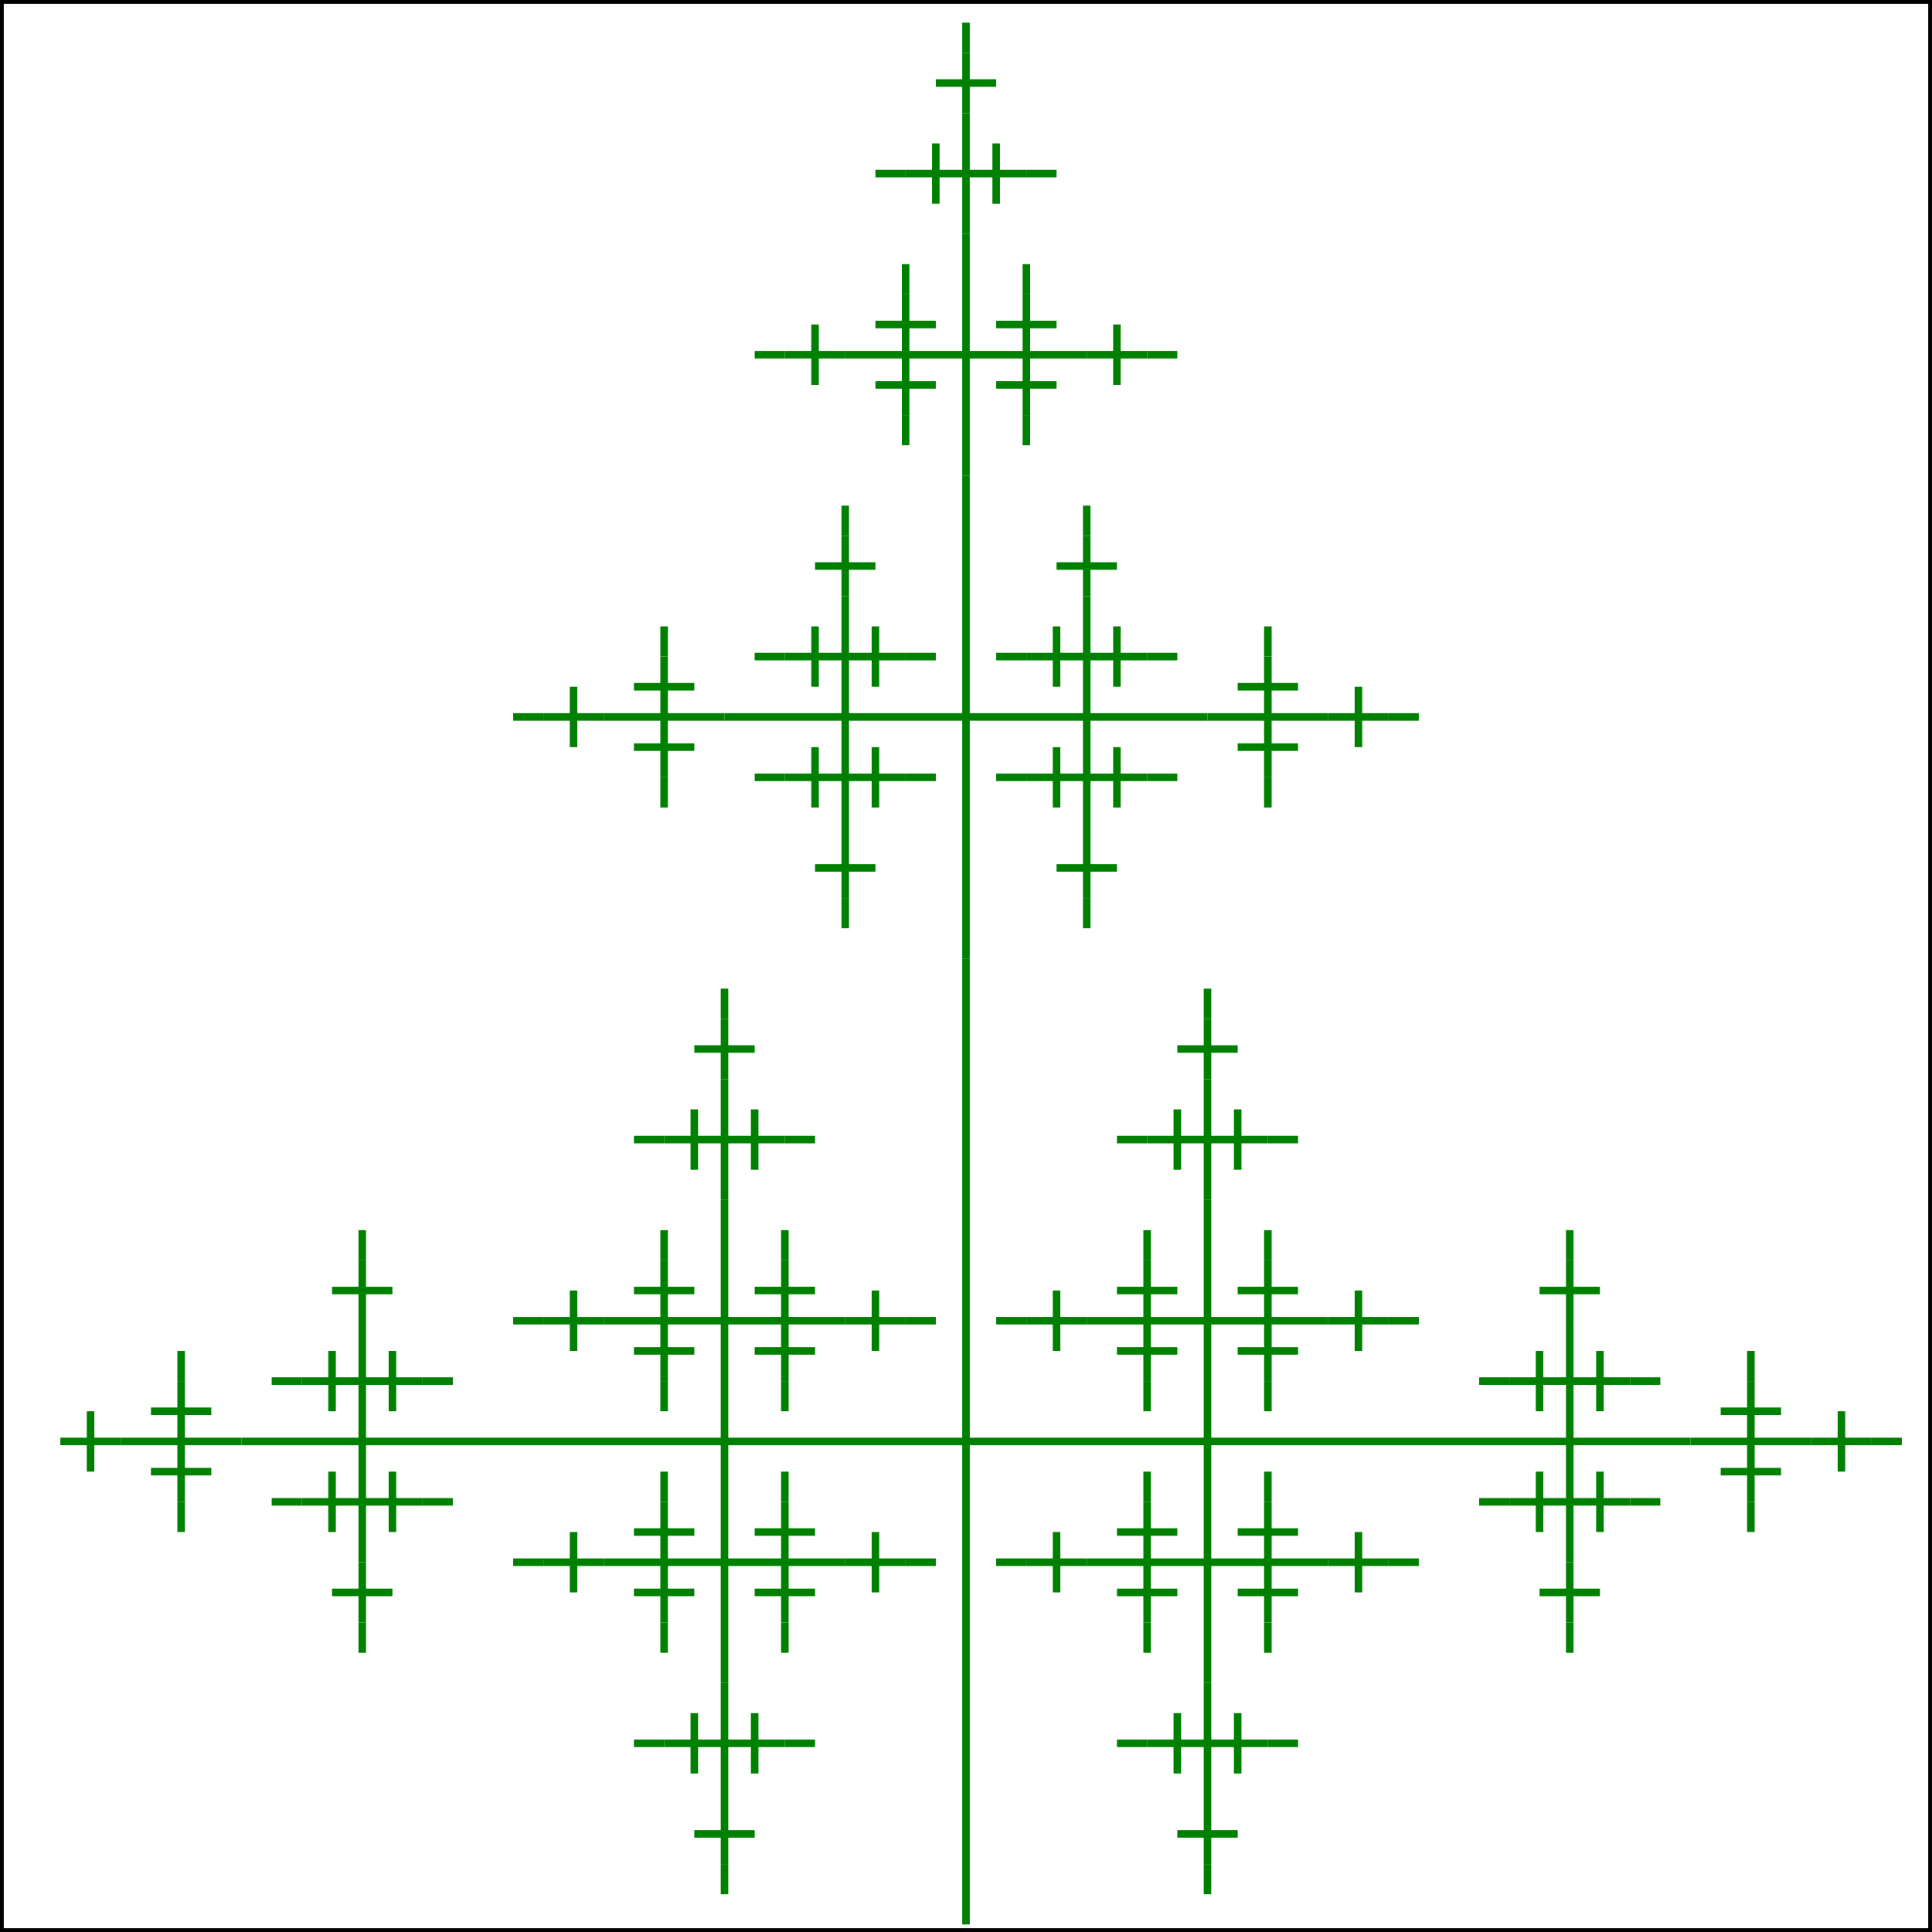 <svg id="svg" preserveAspectRatio="xMidYMid" xmlns="http://www.w3.org/2000/svg" viewBox="0 0 256 256"><defs/><g id="frame" transform="matrix(1,0,0,1,0,0)" xmlns="http://www.w3.org/2000/svg"><rect x="0" y="0" width="256" height="256" style="stroke-width: 1px;" fill="none" stroke="#000000"></rect><polyline points="128,255,128,127" style="stroke-width: 1px;" stroke="#008000" fill="none"></polyline><polyline points="128,127,127.999,63" style="stroke-width: 1px;" stroke="#008000" fill="none"></polyline><polyline points="127.999,63,127.999,31" style="stroke-width: 1px;" stroke="#008000" fill="none"></polyline><polyline points="127.999,31,127.999,15" style="stroke-width: 1px;" stroke="#008000" fill="none"></polyline><polyline points="127.999,15,127.999,7" style="stroke-width: 1px;" stroke="#008000" fill="none"></polyline><polyline points="127.999,7,127.999,3" style="stroke-width: 1px;" stroke="#008000" fill="none"></polyline><polyline points="127.999,11,131.999,11" style="stroke-width: 1px;" stroke="#008000" fill="none"></polyline><polyline points="127.999,11,123.999,11" style="stroke-width: 1px;" stroke="#008000" fill="none"></polyline><polyline points="127.999,23,135.999,23" style="stroke-width: 1px;" stroke="#008000" fill="none"></polyline><polyline points="135.999,23,139.999,23" style="stroke-width: 1px;" stroke="#008000" fill="none"></polyline><polyline points="131.999,23,131.999,27" style="stroke-width: 1px;" stroke="#008000" fill="none"></polyline><polyline points="131.999,23,131.999,19" style="stroke-width: 1px;" stroke="#008000" fill="none"></polyline><polyline points="127.999,23,119.999,23" style="stroke-width: 1px;" stroke="#008000" fill="none"></polyline><polyline points="119.999,23,115.999,23" style="stroke-width: 1px;" stroke="#008000" fill="none"></polyline><polyline points="123.999,23,123.999,19" style="stroke-width: 1px;" stroke="#008000" fill="none"></polyline><polyline points="123.999,23,123.999,27" style="stroke-width: 1px;" stroke="#008000" fill="none"></polyline><polyline points="127.999,47,143.999,47" style="stroke-width: 1px;" stroke="#008000" fill="none"></polyline><polyline points="143.999,47,151.999,47" style="stroke-width: 1px;" stroke="#008000" fill="none"></polyline><polyline points="151.999,47,155.999,47" style="stroke-width: 1px;" stroke="#008000" fill="none"></polyline><polyline points="147.999,47,147.999,51" style="stroke-width: 1px;" stroke="#008000" fill="none"></polyline><polyline points="147.999,47,147.999,43" style="stroke-width: 1px;" stroke="#008000" fill="none"></polyline><polyline points="135.999,47,135.999,55" style="stroke-width: 1px;" stroke="#008000" fill="none"></polyline><polyline points="135.999,55,135.999,59" style="stroke-width: 1px;" stroke="#008000" fill="none"></polyline><polyline points="135.999,51,131.999,51" style="stroke-width: 1px;" stroke="#008000" fill="none"></polyline><polyline points="135.999,51,139.999,51" style="stroke-width: 1px;" stroke="#008000" fill="none"></polyline><polyline points="135.999,47,135.999,39" style="stroke-width: 1px;" stroke="#008000" fill="none"></polyline><polyline points="135.999,39,135.999,35" style="stroke-width: 1px;" stroke="#008000" fill="none"></polyline><polyline points="135.999,43,139.999,43" style="stroke-width: 1px;" stroke="#008000" fill="none"></polyline><polyline points="135.999,43,131.999,43" style="stroke-width: 1px;" stroke="#008000" fill="none"></polyline><polyline points="127.999,47,111.999,47" style="stroke-width: 1px;" stroke="#008000" fill="none"></polyline><polyline points="111.999,47,103.999,47" style="stroke-width: 1px;" stroke="#008000" fill="none"></polyline><polyline points="103.999,47,99.999,47" style="stroke-width: 1px;" stroke="#008000" fill="none"></polyline><polyline points="107.999,47,107.999,43" style="stroke-width: 1px;" stroke="#008000" fill="none"></polyline><polyline points="107.999,47,107.999,51" style="stroke-width: 1px;" stroke="#008000" fill="none"></polyline><polyline points="119.999,47,119.999,39" style="stroke-width: 1px;" stroke="#008000" fill="none"></polyline><polyline points="119.999,39,119.999,35" style="stroke-width: 1px;" stroke="#008000" fill="none"></polyline><polyline points="119.999,43,123.999,43" style="stroke-width: 1px;" stroke="#008000" fill="none"></polyline><polyline points="119.999,43,115.999,43" style="stroke-width: 1px;" stroke="#008000" fill="none"></polyline><polyline points="119.999,47,119.999,55" style="stroke-width: 1px;" stroke="#008000" fill="none"></polyline><polyline points="119.999,55,119.999,59" style="stroke-width: 1px;" stroke="#008000" fill="none"></polyline><polyline points="119.999,51,115.999,51" style="stroke-width: 1px;" stroke="#008000" fill="none"></polyline><polyline points="119.999,51,123.999,51" style="stroke-width: 1px;" stroke="#008000" fill="none"></polyline><polyline points="127.999,95,159.999,95" style="stroke-width: 1px;" stroke="#008000" fill="none"></polyline><polyline points="159.999,95,175.999,95" style="stroke-width: 1px;" stroke="#008000" fill="none"></polyline><polyline points="175.999,95,183.999,95" style="stroke-width: 1px;" stroke="#008000" fill="none"></polyline><polyline points="183.999,95,187.999,95" style="stroke-width: 1px;" stroke="#008000" fill="none"></polyline><polyline points="179.999,95,179.999,99" style="stroke-width: 1px;" stroke="#008000" fill="none"></polyline><polyline points="179.999,95,179.999,91" style="stroke-width: 1px;" stroke="#008000" fill="none"></polyline><polyline points="167.999,95,167.999,103" style="stroke-width: 1px;" stroke="#008000" fill="none"></polyline><polyline points="167.999,103,167.999,107" style="stroke-width: 1px;" stroke="#008000" fill="none"></polyline><polyline points="167.999,99,163.999,99" style="stroke-width: 1px;" stroke="#008000" fill="none"></polyline><polyline points="167.999,99,171.999,99" style="stroke-width: 1px;" stroke="#008000" fill="none"></polyline><polyline points="167.999,95,167.999,87" style="stroke-width: 1px;" stroke="#008000" fill="none"></polyline><polyline points="167.999,87,167.999,83" style="stroke-width: 1px;" stroke="#008000" fill="none"></polyline><polyline points="167.999,91,171.999,91" style="stroke-width: 1px;" stroke="#008000" fill="none"></polyline><polyline points="167.999,91,163.999,91" style="stroke-width: 1px;" stroke="#008000" fill="none"></polyline><polyline points="143.999,95,143.999,111" style="stroke-width: 1px;" stroke="#008000" fill="none"></polyline><polyline points="143.999,111,143.999,119" style="stroke-width: 1px;" stroke="#008000" fill="none"></polyline><polyline points="143.999,119,143.999,123" style="stroke-width: 1px;" stroke="#008000" fill="none"></polyline><polyline points="143.999,115,139.999,115" style="stroke-width: 1px;" stroke="#008000" fill="none"></polyline><polyline points="143.999,115,147.999,115" style="stroke-width: 1px;" stroke="#008000" fill="none"></polyline><polyline points="143.999,103,135.999,103" style="stroke-width: 1px;" stroke="#008000" fill="none"></polyline><polyline points="135.999,103,131.999,103" style="stroke-width: 1px;" stroke="#008000" fill="none"></polyline><polyline points="139.999,103,139.999,99" style="stroke-width: 1px;" stroke="#008000" fill="none"></polyline><polyline points="139.999,103,139.999,107" style="stroke-width: 1px;" stroke="#008000" fill="none"></polyline><polyline points="143.999,103,151.999,103" style="stroke-width: 1px;" stroke="#008000" fill="none"></polyline><polyline points="151.999,103,155.999,103" style="stroke-width: 1px;" stroke="#008000" fill="none"></polyline><polyline points="147.999,103,147.999,107" style="stroke-width: 1px;" stroke="#008000" fill="none"></polyline><polyline points="147.999,103,147.999,99" style="stroke-width: 1px;" stroke="#008000" fill="none"></polyline><polyline points="143.999,95,143.999,79" style="stroke-width: 1px;" stroke="#008000" fill="none"></polyline><polyline points="143.999,79,143.999,71" style="stroke-width: 1px;" stroke="#008000" fill="none"></polyline><polyline points="143.999,71,143.999,67" style="stroke-width: 1px;" stroke="#008000" fill="none"></polyline><polyline points="143.999,75,147.999,75" style="stroke-width: 1px;" stroke="#008000" fill="none"></polyline><polyline points="143.999,75,139.999,75" style="stroke-width: 1px;" stroke="#008000" fill="none"></polyline><polyline points="143.999,87,151.999,87" style="stroke-width: 1px;" stroke="#008000" fill="none"></polyline><polyline points="151.999,87,155.999,87" style="stroke-width: 1px;" stroke="#008000" fill="none"></polyline><polyline points="147.999,87,147.999,91" style="stroke-width: 1px;" stroke="#008000" fill="none"></polyline><polyline points="147.999,87,147.999,83" style="stroke-width: 1px;" stroke="#008000" fill="none"></polyline><polyline points="143.999,87,135.999,87" style="stroke-width: 1px;" stroke="#008000" fill="none"></polyline><polyline points="135.999,87,131.999,87" style="stroke-width: 1px;" stroke="#008000" fill="none"></polyline><polyline points="139.999,87,139.999,83" style="stroke-width: 1px;" stroke="#008000" fill="none"></polyline><polyline points="139.999,87,139.999,91" style="stroke-width: 1px;" stroke="#008000" fill="none"></polyline><polyline points="127.999,95,95.999,95" style="stroke-width: 1px;" stroke="#008000" fill="none"></polyline><polyline points="95.999,95,79.999,95" style="stroke-width: 1px;" stroke="#008000" fill="none"></polyline><polyline points="79.999,95,71.999,95" style="stroke-width: 1px;" stroke="#008000" fill="none"></polyline><polyline points="71.999,95,67.999,95" style="stroke-width: 1px;" stroke="#008000" fill="none"></polyline><polyline points="75.999,95,75.999,91" style="stroke-width: 1px;" stroke="#008000" fill="none"></polyline><polyline points="75.999,95,75.999,99" style="stroke-width: 1px;" stroke="#008000" fill="none"></polyline><polyline points="87.999,95,87.999,87" style="stroke-width: 1px;" stroke="#008000" fill="none"></polyline><polyline points="87.999,87,87.999,83" style="stroke-width: 1px;" stroke="#008000" fill="none"></polyline><polyline points="87.999,91,91.999,91" style="stroke-width: 1px;" stroke="#008000" fill="none"></polyline><polyline points="87.999,91,83.999,91" style="stroke-width: 1px;" stroke="#008000" fill="none"></polyline><polyline points="87.999,95,88,103" style="stroke-width: 1px;" stroke="#008000" fill="none"></polyline><polyline points="88,103,88,107" style="stroke-width: 1px;" stroke="#008000" fill="none"></polyline><polyline points="87.999,99,83.999,99" style="stroke-width: 1px;" stroke="#008000" fill="none"></polyline><polyline points="87.999,99,91.999,99" style="stroke-width: 1px;" stroke="#008000" fill="none"></polyline><polyline points="111.999,95,111.999,79" style="stroke-width: 1px;" stroke="#008000" fill="none"></polyline><polyline points="111.999,79,111.999,71" style="stroke-width: 1px;" stroke="#008000" fill="none"></polyline><polyline points="111.999,71,111.999,67" style="stroke-width: 1px;" stroke="#008000" fill="none"></polyline><polyline points="111.999,75,115.999,75" style="stroke-width: 1px;" stroke="#008000" fill="none"></polyline><polyline points="111.999,75,107.999,75" style="stroke-width: 1px;" stroke="#008000" fill="none"></polyline><polyline points="111.999,87,119.999,87" style="stroke-width: 1px;" stroke="#008000" fill="none"></polyline><polyline points="119.999,87,123.999,87" style="stroke-width: 1px;" stroke="#008000" fill="none"></polyline><polyline points="115.999,87,115.999,91" style="stroke-width: 1px;" stroke="#008000" fill="none"></polyline><polyline points="115.999,87,115.999,83" style="stroke-width: 1px;" stroke="#008000" fill="none"></polyline><polyline points="111.999,87,103.999,87" style="stroke-width: 1px;" stroke="#008000" fill="none"></polyline><polyline points="103.999,87,99.999,87" style="stroke-width: 1px;" stroke="#008000" fill="none"></polyline><polyline points="107.999,87,107.999,83" style="stroke-width: 1px;" stroke="#008000" fill="none"></polyline><polyline points="107.999,87,107.999,91" style="stroke-width: 1px;" stroke="#008000" fill="none"></polyline><polyline points="111.999,95,112,111" style="stroke-width: 1px;" stroke="#008000" fill="none"></polyline><polyline points="112,111,112,119" style="stroke-width: 1px;" stroke="#008000" fill="none"></polyline><polyline points="112,119,112,123" style="stroke-width: 1px;" stroke="#008000" fill="none"></polyline><polyline points="112,115,108,115" style="stroke-width: 1px;" stroke="#008000" fill="none"></polyline><polyline points="112,115,116,115" style="stroke-width: 1px;" stroke="#008000" fill="none"></polyline><polyline points="112,103,104,103" style="stroke-width: 1px;" stroke="#008000" fill="none"></polyline><polyline points="104,103,100,103" style="stroke-width: 1px;" stroke="#008000" fill="none"></polyline><polyline points="108,103,107.999,99" style="stroke-width: 1px;" stroke="#008000" fill="none"></polyline><polyline points="108,103,108,107" style="stroke-width: 1px;" stroke="#008000" fill="none"></polyline><polyline points="112,103,120,103" style="stroke-width: 1px;" stroke="#008000" fill="none"></polyline><polyline points="120,103,124,103" style="stroke-width: 1px;" stroke="#008000" fill="none"></polyline><polyline points="116,103,116,107" style="stroke-width: 1px;" stroke="#008000" fill="none"></polyline><polyline points="116,103,115.999,99" style="stroke-width: 1px;" stroke="#008000" fill="none"></polyline><polyline points="128,191,192,191" style="stroke-width: 1px;" stroke="#008000" fill="none"></polyline><polyline points="192,191,224,191" style="stroke-width: 1px;" stroke="#008000" fill="none"></polyline><polyline points="224,191,240,191" style="stroke-width: 1px;" stroke="#008000" fill="none"></polyline><polyline points="240,191,248,191" style="stroke-width: 1px;" stroke="#008000" fill="none"></polyline><polyline points="248,191,252,191" style="stroke-width: 1px;" stroke="#008000" fill="none"></polyline><polyline points="244,191,244,195" style="stroke-width: 1px;" stroke="#008000" fill="none"></polyline><polyline points="244,191,244,187" style="stroke-width: 1px;" stroke="#008000" fill="none"></polyline><polyline points="232,191,232,199" style="stroke-width: 1px;" stroke="#008000" fill="none"></polyline><polyline points="232,199,232,203" style="stroke-width: 1px;" stroke="#008000" fill="none"></polyline><polyline points="232,195,228,195" style="stroke-width: 1px;" stroke="#008000" fill="none"></polyline><polyline points="232,195,236,195" style="stroke-width: 1px;" stroke="#008000" fill="none"></polyline><polyline points="232,191,232,183" style="stroke-width: 1px;" stroke="#008000" fill="none"></polyline><polyline points="232,183,232,179" style="stroke-width: 1px;" stroke="#008000" fill="none"></polyline><polyline points="232,187,236,187" style="stroke-width: 1px;" stroke="#008000" fill="none"></polyline><polyline points="232,187,228,187" style="stroke-width: 1px;" stroke="#008000" fill="none"></polyline><polyline points="208,191,208,207" style="stroke-width: 1px;" stroke="#008000" fill="none"></polyline><polyline points="208,207,208,215" style="stroke-width: 1px;" stroke="#008000" fill="none"></polyline><polyline points="208,215,208,219" style="stroke-width: 1px;" stroke="#008000" fill="none"></polyline><polyline points="208,211,204,211" style="stroke-width: 1px;" stroke="#008000" fill="none"></polyline><polyline points="208,211,212,211" style="stroke-width: 1px;" stroke="#008000" fill="none"></polyline><polyline points="208,199,200,199" style="stroke-width: 1px;" stroke="#008000" fill="none"></polyline><polyline points="200,199,196,199" style="stroke-width: 1px;" stroke="#008000" fill="none"></polyline><polyline points="204,199,204,195" style="stroke-width: 1px;" stroke="#008000" fill="none"></polyline><polyline points="204,199,204,203" style="stroke-width: 1px;" stroke="#008000" fill="none"></polyline><polyline points="208,199,216,199" style="stroke-width: 1px;" stroke="#008000" fill="none"></polyline><polyline points="216,199,220,199" style="stroke-width: 1px;" stroke="#008000" fill="none"></polyline><polyline points="212,199,212,203" style="stroke-width: 1px;" stroke="#008000" fill="none"></polyline><polyline points="212,199,212,195" style="stroke-width: 1px;" stroke="#008000" fill="none"></polyline><polyline points="208,191,208,175" style="stroke-width: 1px;" stroke="#008000" fill="none"></polyline><polyline points="208,175,208,167" style="stroke-width: 1px;" stroke="#008000" fill="none"></polyline><polyline points="208,167,208,163" style="stroke-width: 1px;" stroke="#008000" fill="none"></polyline><polyline points="208,171,212,171" style="stroke-width: 1px;" stroke="#008000" fill="none"></polyline><polyline points="208,171,204,171" style="stroke-width: 1px;" stroke="#008000" fill="none"></polyline><polyline points="208,183,216,183" style="stroke-width: 1px;" stroke="#008000" fill="none"></polyline><polyline points="216,183,220,183" style="stroke-width: 1px;" stroke="#008000" fill="none"></polyline><polyline points="212,183,212,187" style="stroke-width: 1px;" stroke="#008000" fill="none"></polyline><polyline points="212,183,212,179" style="stroke-width: 1px;" stroke="#008000" fill="none"></polyline><polyline points="208,183,200,183" style="stroke-width: 1px;" stroke="#008000" fill="none"></polyline><polyline points="200,183,196,183" style="stroke-width: 1px;" stroke="#008000" fill="none"></polyline><polyline points="204,183,204,179" style="stroke-width: 1px;" stroke="#008000" fill="none"></polyline><polyline points="204,183,204,187" style="stroke-width: 1px;" stroke="#008000" fill="none"></polyline><polyline points="160,191,160,223" style="stroke-width: 1px;" stroke="#008000" fill="none"></polyline><polyline points="160,223,160,239" style="stroke-width: 1px;" stroke="#008000" fill="none"></polyline><polyline points="160,239,160,247" style="stroke-width: 1px;" stroke="#008000" fill="none"></polyline><polyline points="160,247,160,251" style="stroke-width: 1px;" stroke="#008000" fill="none"></polyline><polyline points="160,243,156,243" style="stroke-width: 1px;" stroke="#008000" fill="none"></polyline><polyline points="160,243,164,243" style="stroke-width: 1px;" stroke="#008000" fill="none"></polyline><polyline points="160,231,152,231" style="stroke-width: 1px;" stroke="#008000" fill="none"></polyline><polyline points="152,231,148,231" style="stroke-width: 1px;" stroke="#008000" fill="none"></polyline><polyline points="156,231,156,227" style="stroke-width: 1px;" stroke="#008000" fill="none"></polyline><polyline points="156,231,156,235" style="stroke-width: 1px;" stroke="#008000" fill="none"></polyline><polyline points="160,231,168,231" style="stroke-width: 1px;" stroke="#008000" fill="none"></polyline><polyline points="168,231,172,231" style="stroke-width: 1px;" stroke="#008000" fill="none"></polyline><polyline points="164,231,164,235" style="stroke-width: 1px;" stroke="#008000" fill="none"></polyline><polyline points="164,231,164,227" style="stroke-width: 1px;" stroke="#008000" fill="none"></polyline><polyline points="160,207,144,207" style="stroke-width: 1px;" stroke="#008000" fill="none"></polyline><polyline points="144,207,136,207" style="stroke-width: 1px;" stroke="#008000" fill="none"></polyline><polyline points="136,207,132,207" style="stroke-width: 1px;" stroke="#008000" fill="none"></polyline><polyline points="140,207,140,203" style="stroke-width: 1px;" stroke="#008000" fill="none"></polyline><polyline points="140,207,140,211" style="stroke-width: 1px;" stroke="#008000" fill="none"></polyline><polyline points="152,207,152,199" style="stroke-width: 1px;" stroke="#008000" fill="none"></polyline><polyline points="152,199,152,195" style="stroke-width: 1px;" stroke="#008000" fill="none"></polyline><polyline points="152,203,156,203" style="stroke-width: 1px;" stroke="#008000" fill="none"></polyline><polyline points="152,203,148,203" style="stroke-width: 1px;" stroke="#008000" fill="none"></polyline><polyline points="152,207,152,215" style="stroke-width: 1px;" stroke="#008000" fill="none"></polyline><polyline points="152,215,152,219" style="stroke-width: 1px;" stroke="#008000" fill="none"></polyline><polyline points="152,211,148,211" style="stroke-width: 1px;" stroke="#008000" fill="none"></polyline><polyline points="152,211,156,211" style="stroke-width: 1px;" stroke="#008000" fill="none"></polyline><polyline points="160,207,176,207" style="stroke-width: 1px;" stroke="#008000" fill="none"></polyline><polyline points="176,207,184,207" style="stroke-width: 1px;" stroke="#008000" fill="none"></polyline><polyline points="184,207,188,207" style="stroke-width: 1px;" stroke="#008000" fill="none"></polyline><polyline points="180,207,180,211" style="stroke-width: 1px;" stroke="#008000" fill="none"></polyline><polyline points="180,207,180,203" style="stroke-width: 1px;" stroke="#008000" fill="none"></polyline><polyline points="168,207,168,215" style="stroke-width: 1px;" stroke="#008000" fill="none"></polyline><polyline points="168,215,168,219" style="stroke-width: 1px;" stroke="#008000" fill="none"></polyline><polyline points="168,211,164,211" style="stroke-width: 1px;" stroke="#008000" fill="none"></polyline><polyline points="168,211,172,211" style="stroke-width: 1px;" stroke="#008000" fill="none"></polyline><polyline points="168,207,168,199" style="stroke-width: 1px;" stroke="#008000" fill="none"></polyline><polyline points="168,199,168,195" style="stroke-width: 1px;" stroke="#008000" fill="none"></polyline><polyline points="168,203,172,203" style="stroke-width: 1px;" stroke="#008000" fill="none"></polyline><polyline points="168,203,164,203" style="stroke-width: 1px;" stroke="#008000" fill="none"></polyline><polyline points="160,191,160,159" style="stroke-width: 1px;" stroke="#008000" fill="none"></polyline><polyline points="160,159,160,143" style="stroke-width: 1px;" stroke="#008000" fill="none"></polyline><polyline points="160,143,160,135" style="stroke-width: 1px;" stroke="#008000" fill="none"></polyline><polyline points="160,135,160,131" style="stroke-width: 1px;" stroke="#008000" fill="none"></polyline><polyline points="160,139,164,139" style="stroke-width: 1px;" stroke="#008000" fill="none"></polyline><polyline points="160,139,156,139" style="stroke-width: 1px;" stroke="#008000" fill="none"></polyline><polyline points="160,151,168,151" style="stroke-width: 1px;" stroke="#008000" fill="none"></polyline><polyline points="168,151,172,151" style="stroke-width: 1px;" stroke="#008000" fill="none"></polyline><polyline points="164,151,164,155" style="stroke-width: 1px;" stroke="#008000" fill="none"></polyline><polyline points="164,151,164,147" style="stroke-width: 1px;" stroke="#008000" fill="none"></polyline><polyline points="160,151,152,151" style="stroke-width: 1px;" stroke="#008000" fill="none"></polyline><polyline points="152,151,148,151" style="stroke-width: 1px;" stroke="#008000" fill="none"></polyline><polyline points="156,151,156,147" style="stroke-width: 1px;" stroke="#008000" fill="none"></polyline><polyline points="156,151,156,155" style="stroke-width: 1px;" stroke="#008000" fill="none"></polyline><polyline points="160,175,176,175" style="stroke-width: 1px;" stroke="#008000" fill="none"></polyline><polyline points="176,175,184,175" style="stroke-width: 1px;" stroke="#008000" fill="none"></polyline><polyline points="184,175,188,175" style="stroke-width: 1px;" stroke="#008000" fill="none"></polyline><polyline points="180,175,180,179" style="stroke-width: 1px;" stroke="#008000" fill="none"></polyline><polyline points="180,175,180,171" style="stroke-width: 1px;" stroke="#008000" fill="none"></polyline><polyline points="168,175,168,183" style="stroke-width: 1px;" stroke="#008000" fill="none"></polyline><polyline points="168,183,168,187" style="stroke-width: 1px;" stroke="#008000" fill="none"></polyline><polyline points="168,179,164,179" style="stroke-width: 1px;" stroke="#008000" fill="none"></polyline><polyline points="168,179,172,179" style="stroke-width: 1px;" stroke="#008000" fill="none"></polyline><polyline points="168,175,168,167" style="stroke-width: 1px;" stroke="#008000" fill="none"></polyline><polyline points="168,167,168,163" style="stroke-width: 1px;" stroke="#008000" fill="none"></polyline><polyline points="168,171,172,171" style="stroke-width: 1px;" stroke="#008000" fill="none"></polyline><polyline points="168,171,164,171" style="stroke-width: 1px;" stroke="#008000" fill="none"></polyline><polyline points="160,175,144,175" style="stroke-width: 1px;" stroke="#008000" fill="none"></polyline><polyline points="144,175,136,175" style="stroke-width: 1px;" stroke="#008000" fill="none"></polyline><polyline points="136,175,132,175" style="stroke-width: 1px;" stroke="#008000" fill="none"></polyline><polyline points="140,175,140,171" style="stroke-width: 1px;" stroke="#008000" fill="none"></polyline><polyline points="140,175,140,179" style="stroke-width: 1px;" stroke="#008000" fill="none"></polyline><polyline points="152,175,152,167" style="stroke-width: 1px;" stroke="#008000" fill="none"></polyline><polyline points="152,167,152,163" style="stroke-width: 1px;" stroke="#008000" fill="none"></polyline><polyline points="152,171,156,171" style="stroke-width: 1px;" stroke="#008000" fill="none"></polyline><polyline points="152,171,148,171" style="stroke-width: 1px;" stroke="#008000" fill="none"></polyline><polyline points="152,175,152,183" style="stroke-width: 1px;" stroke="#008000" fill="none"></polyline><polyline points="152,183,152,187" style="stroke-width: 1px;" stroke="#008000" fill="none"></polyline><polyline points="152,179,148,179" style="stroke-width: 1px;" stroke="#008000" fill="none"></polyline><polyline points="152,179,156,179" style="stroke-width: 1px;" stroke="#008000" fill="none"></polyline><polyline points="128,191,64,191" style="stroke-width: 1px;" stroke="#008000" fill="none"></polyline><polyline points="64,191,32,191.001" style="stroke-width: 1px;" stroke="#008000" fill="none"></polyline><polyline points="32,191.001,16,191.001" style="stroke-width: 1px;" stroke="#008000" fill="none"></polyline><polyline points="16,191.001,8,191.001" style="stroke-width: 1px;" stroke="#008000" fill="none"></polyline><polyline points="8,191.001,4,191.001" style="stroke-width: 1px;" fill="none"></polyline><polyline points="12,191.001,12,187.001" style="stroke-width: 1px;" stroke="#008000" fill="none"></polyline><polyline points="12,191.001,12,195.001" style="stroke-width: 1px;" stroke="#008000" fill="none"></polyline><polyline points="24,191.001,24,183.001" style="stroke-width: 1px;" stroke="#008000" fill="none"></polyline><polyline points="24,183.001,24,179.001" style="stroke-width: 1px;" stroke="#008000" fill="none"></polyline><polyline points="24,187.001,28,187.001" style="stroke-width: 1px;" stroke="#008000" fill="none"></polyline><polyline points="24,187.001,20,187.001" style="stroke-width: 1px;" stroke="#008000" fill="none"></polyline><polyline points="24,191.001,24,199.001" style="stroke-width: 1px;" stroke="#008000" fill="none"></polyline><polyline points="24,199.001,24,203.001" style="stroke-width: 1px;" stroke="#008000" fill="none"></polyline><polyline points="24,195.001,20,195.001" style="stroke-width: 1px;" stroke="#008000" fill="none"></polyline><polyline points="24,195.001,28,195.001" style="stroke-width: 1px;" stroke="#008000" fill="none"></polyline><polyline points="48,191.001,48,175.001" style="stroke-width: 1px;" stroke="#008000" fill="none"></polyline><polyline points="48,175.001,48,167.001" style="stroke-width: 1px;" stroke="#008000" fill="none"></polyline><polyline points="48,167.001,48,163.001" style="stroke-width: 1px;" stroke="#008000" fill="none"></polyline><polyline points="48,171.001,52,171.001" style="stroke-width: 1px;" stroke="#008000" fill="none"></polyline><polyline points="48,171.001,44,171.001" style="stroke-width: 1px;" stroke="#008000" fill="none"></polyline><polyline points="48,183.001,56,183.001" style="stroke-width: 1px;" stroke="#008000" fill="none"></polyline><polyline points="56,183.001,60,183.001" style="stroke-width: 1px;" stroke="#008000" fill="none"></polyline><polyline points="52,183.001,52,187.001" style="stroke-width: 1px;" stroke="#008000" fill="none"></polyline><polyline points="52,183.001,52,179.001" style="stroke-width: 1px;" stroke="#008000" fill="none"></polyline><polyline points="48,183.001,40,183.001" style="stroke-width: 1px;" stroke="#008000" fill="none"></polyline><polyline points="40,183.001,36,183.001" style="stroke-width: 1px;" stroke="#008000" fill="none"></polyline><polyline points="44,183.001,44,179.001" style="stroke-width: 1px;" stroke="#008000" fill="none"></polyline><polyline points="44,183.001,44,187.001" style="stroke-width: 1px;" stroke="#008000" fill="none"></polyline><polyline points="48,191.001,48,207.001" style="stroke-width: 1px;" stroke="#008000" fill="none"></polyline><polyline points="48,207.001,48,215.001" style="stroke-width: 1px;" stroke="#008000" fill="none"></polyline><polyline points="48,215.001,48,219.001" style="stroke-width: 1px;" stroke="#008000" fill="none"></polyline><polyline points="48,211.001,44,211.001" style="stroke-width: 1px;" stroke="#008000" fill="none"></polyline><polyline points="48,211.001,52,211.001" style="stroke-width: 1px;" stroke="#008000" fill="none"></polyline><polyline points="48,199.001,40,199.001" style="stroke-width: 1px;" stroke="#008000" fill="none"></polyline><polyline points="40,199.001,36,199.001" style="stroke-width: 1px;" stroke="#008000" fill="none"></polyline><polyline points="44,199.001,44,195.001" style="stroke-width: 1px;" stroke="#008000" fill="none"></polyline><polyline points="44,199.001,44,203.001" style="stroke-width: 1px;" stroke="#008000" fill="none"></polyline><polyline points="48,199.001,56,199" style="stroke-width: 1px;" stroke="#008000" fill="none"></polyline><polyline points="56,199,60,199" style="stroke-width: 1px;" stroke="#008000" fill="none"></polyline><polyline points="52,199.001,52,203.001" style="stroke-width: 1px;" stroke="#008000" fill="none"></polyline><polyline points="52,199.001,52,195.001" style="stroke-width: 1px;" stroke="#008000" fill="none"></polyline><polyline points="96,191,96,159" style="stroke-width: 1px;" stroke="#008000" fill="none"></polyline><polyline points="96,159,96,143" style="stroke-width: 1px;" stroke="#008000" fill="none"></polyline><polyline points="96,143,96,135" style="stroke-width: 1px;" stroke="#008000" fill="none"></polyline><polyline points="96,135,96,131" style="stroke-width: 1px;" stroke="#008000" fill="none"></polyline><polyline points="96,139,100,139" style="stroke-width: 1px;" stroke="#008000" fill="none"></polyline><polyline points="96,139,92,139" style="stroke-width: 1px;" stroke="#008000" fill="none"></polyline><polyline points="96,151,104,151" style="stroke-width: 1px;" stroke="#008000" fill="none"></polyline><polyline points="104,151,108,151" style="stroke-width: 1px;" stroke="#008000" fill="none"></polyline><polyline points="100,151,100,155" style="stroke-width: 1px;" stroke="#008000" fill="none"></polyline><polyline points="100,151,100,147" style="stroke-width: 1px;" stroke="#008000" fill="none"></polyline><polyline points="96,151,88,151" style="stroke-width: 1px;" stroke="#008000" fill="none"></polyline><polyline points="88,151,84,151" style="stroke-width: 1px;" stroke="#008000" fill="none"></polyline><polyline points="92,151,92,147" style="stroke-width: 1px;" stroke="#008000" fill="none"></polyline><polyline points="92,151,92,155" style="stroke-width: 1px;" stroke="#008000" fill="none"></polyline><polyline points="96,175,112,175" style="stroke-width: 1px;" stroke="#008000" fill="none"></polyline><polyline points="112,175,120,175" style="stroke-width: 1px;" stroke="#008000" fill="none"></polyline><polyline points="120,175,124,175" style="stroke-width: 1px;" stroke="#008000" fill="none"></polyline><polyline points="116,175,116,179" style="stroke-width: 1px;" stroke="#008000" fill="none"></polyline><polyline points="116,175,116,171" style="stroke-width: 1px;" stroke="#008000" fill="none"></polyline><polyline points="104,175,104,183" style="stroke-width: 1px;" stroke="#008000" fill="none"></polyline><polyline points="104,183,104,187" style="stroke-width: 1px;" stroke="#008000" fill="none"></polyline><polyline points="104,179,100,179" style="stroke-width: 1px;" stroke="#008000" fill="none"></polyline><polyline points="104,179,108,179" style="stroke-width: 1px;" stroke="#008000" fill="none"></polyline><polyline points="104,175,104,167" style="stroke-width: 1px;" stroke="#008000" fill="none"></polyline><polyline points="104,167,104,163" style="stroke-width: 1px;" stroke="#008000" fill="none"></polyline><polyline points="104,171,108,171" style="stroke-width: 1px;" stroke="#008000" fill="none"></polyline><polyline points="104,171,100,171" style="stroke-width: 1px;" stroke="#008000" fill="none"></polyline><polyline points="96,175,80,175" style="stroke-width: 1px;" stroke="#008000" fill="none"></polyline><polyline points="80,175,72,175" style="stroke-width: 1px;" stroke="#008000" fill="none"></polyline><polyline points="72,175,68,175" style="stroke-width: 1px;" stroke="#008000" fill="none"></polyline><polyline points="76,175,76,171" style="stroke-width: 1px;" stroke="#008000" fill="none"></polyline><polyline points="76,175,76,179" style="stroke-width: 1px;" stroke="#008000" fill="none"></polyline><polyline points="88,175,88,167" style="stroke-width: 1px;" stroke="#008000" fill="none"></polyline><polyline points="88,167,88,163" style="stroke-width: 1px;" stroke="#008000" fill="none"></polyline><polyline points="88,171,92,171" style="stroke-width: 1px;" stroke="#008000" fill="none"></polyline><polyline points="88,171,84,171" style="stroke-width: 1px;" stroke="#008000" fill="none"></polyline><polyline points="88,175,88,183" style="stroke-width: 1px;" stroke="#008000" fill="none"></polyline><polyline points="88,183,88,187" style="stroke-width: 1px;" stroke="#008000" fill="none"></polyline><polyline points="88,179,84,179" style="stroke-width: 1px;" stroke="#008000" fill="none"></polyline><polyline points="88,179,92,179" style="stroke-width: 1px;" stroke="#008000" fill="none"></polyline><polyline points="96,191,96,223" style="stroke-width: 1px;" stroke="#008000" fill="none"></polyline><polyline points="96,223,96,239" style="stroke-width: 1px;" stroke="#008000" fill="none"></polyline><polyline points="96,239,96,247" style="stroke-width: 1px;" stroke="#008000" fill="none"></polyline><polyline points="96,247,96,251" style="stroke-width: 1px;" stroke="#008000" fill="none"></polyline><polyline points="96,243,92,243" style="stroke-width: 1px;" stroke="#008000" fill="none"></polyline><polyline points="96,243,100,243" style="stroke-width: 1px;" stroke="#008000" fill="none"></polyline><polyline points="96,231,88,231" style="stroke-width: 1px;" stroke="#008000" fill="none"></polyline><polyline points="88,231,84,231" style="stroke-width: 1px;" stroke="#008000" fill="none"></polyline><polyline points="92,231,92,227" style="stroke-width: 1px;" stroke="#008000" fill="none"></polyline><polyline points="92,231,92,235" style="stroke-width: 1px;" stroke="#008000" fill="none"></polyline><polyline points="96,231,104,231" style="stroke-width: 1px;" stroke="#008000" fill="none"></polyline><polyline points="104,231,108,231" style="stroke-width: 1px;" stroke="#008000" fill="none"></polyline><polyline points="100,231,100,235" style="stroke-width: 1px;" stroke="#008000" fill="none"></polyline><polyline points="100,231,100,227" style="stroke-width: 1px;" stroke="#008000" fill="none"></polyline><polyline points="96,207,80,207" style="stroke-width: 1px;" stroke="#008000" fill="none"></polyline><polyline points="80,207,72,207" style="stroke-width: 1px;" stroke="#008000" fill="none"></polyline><polyline points="72,207,68,207" style="stroke-width: 1px;" stroke="#008000" fill="none"></polyline><polyline points="76,207,76,203" style="stroke-width: 1px;" stroke="#008000" fill="none"></polyline><polyline points="76,207,76,211" style="stroke-width: 1px;" stroke="#008000" fill="none"></polyline><polyline points="88,207,88,199" style="stroke-width: 1px;" stroke="#008000" fill="none"></polyline><polyline points="88,199,88,195" style="stroke-width: 1px;" stroke="#008000" fill="none"></polyline><polyline points="88,203,92,203" style="stroke-width: 1px;" stroke="#008000" fill="none"></polyline><polyline points="88,203,84,203" style="stroke-width: 1px;" stroke="#008000" fill="none"></polyline><polyline points="88,207,88,215" style="stroke-width: 1px;" stroke="#008000" fill="none"></polyline><polyline points="88,215,88,219" style="stroke-width: 1px;" stroke="#008000" fill="none"></polyline><polyline points="88,211,84,211" style="stroke-width: 1px;" stroke="#008000" fill="none"></polyline><polyline points="88,211,92,211" style="stroke-width: 1px;" stroke="#008000" fill="none"></polyline><polyline points="96,207,112,207" style="stroke-width: 1px;" stroke="#008000" fill="none"></polyline><polyline points="112,207,120,207" style="stroke-width: 1px;" stroke="#008000" fill="none"></polyline><polyline points="120,207,124,207" style="stroke-width: 1px;" stroke="#008000" fill="none"></polyline><polyline points="116,207,116,211" style="stroke-width: 1px;" stroke="#008000" fill="none"></polyline><polyline points="116,207,116,203" style="stroke-width: 1px;" stroke="#008000" fill="none"></polyline><polyline points="104,207,104,215" style="stroke-width: 1px;" stroke="#008000" fill="none"></polyline><polyline points="104,215,104,219" style="stroke-width: 1px;" stroke="#008000" fill="none"></polyline><polyline points="104,211,100,211" style="stroke-width: 1px;" stroke="#008000" fill="none"></polyline><polyline points="104,211,108,211" style="stroke-width: 1px;" stroke="#008000" fill="none"></polyline><polyline points="104,207,104,199" style="stroke-width: 1px;" stroke="#008000" fill="none"></polyline><polyline points="104,199,104,195" style="stroke-width: 1px;" stroke="#008000" fill="none"></polyline><polyline points="104,203,108,203" style="stroke-width: 1px;" stroke="#008000" fill="none"></polyline><polyline points="104,203,100,203" style="stroke-width: 1px;" stroke="#008000" fill="none"></polyline><polyline style="stroke-width: 1px;" fill="none"></polyline></g></svg>